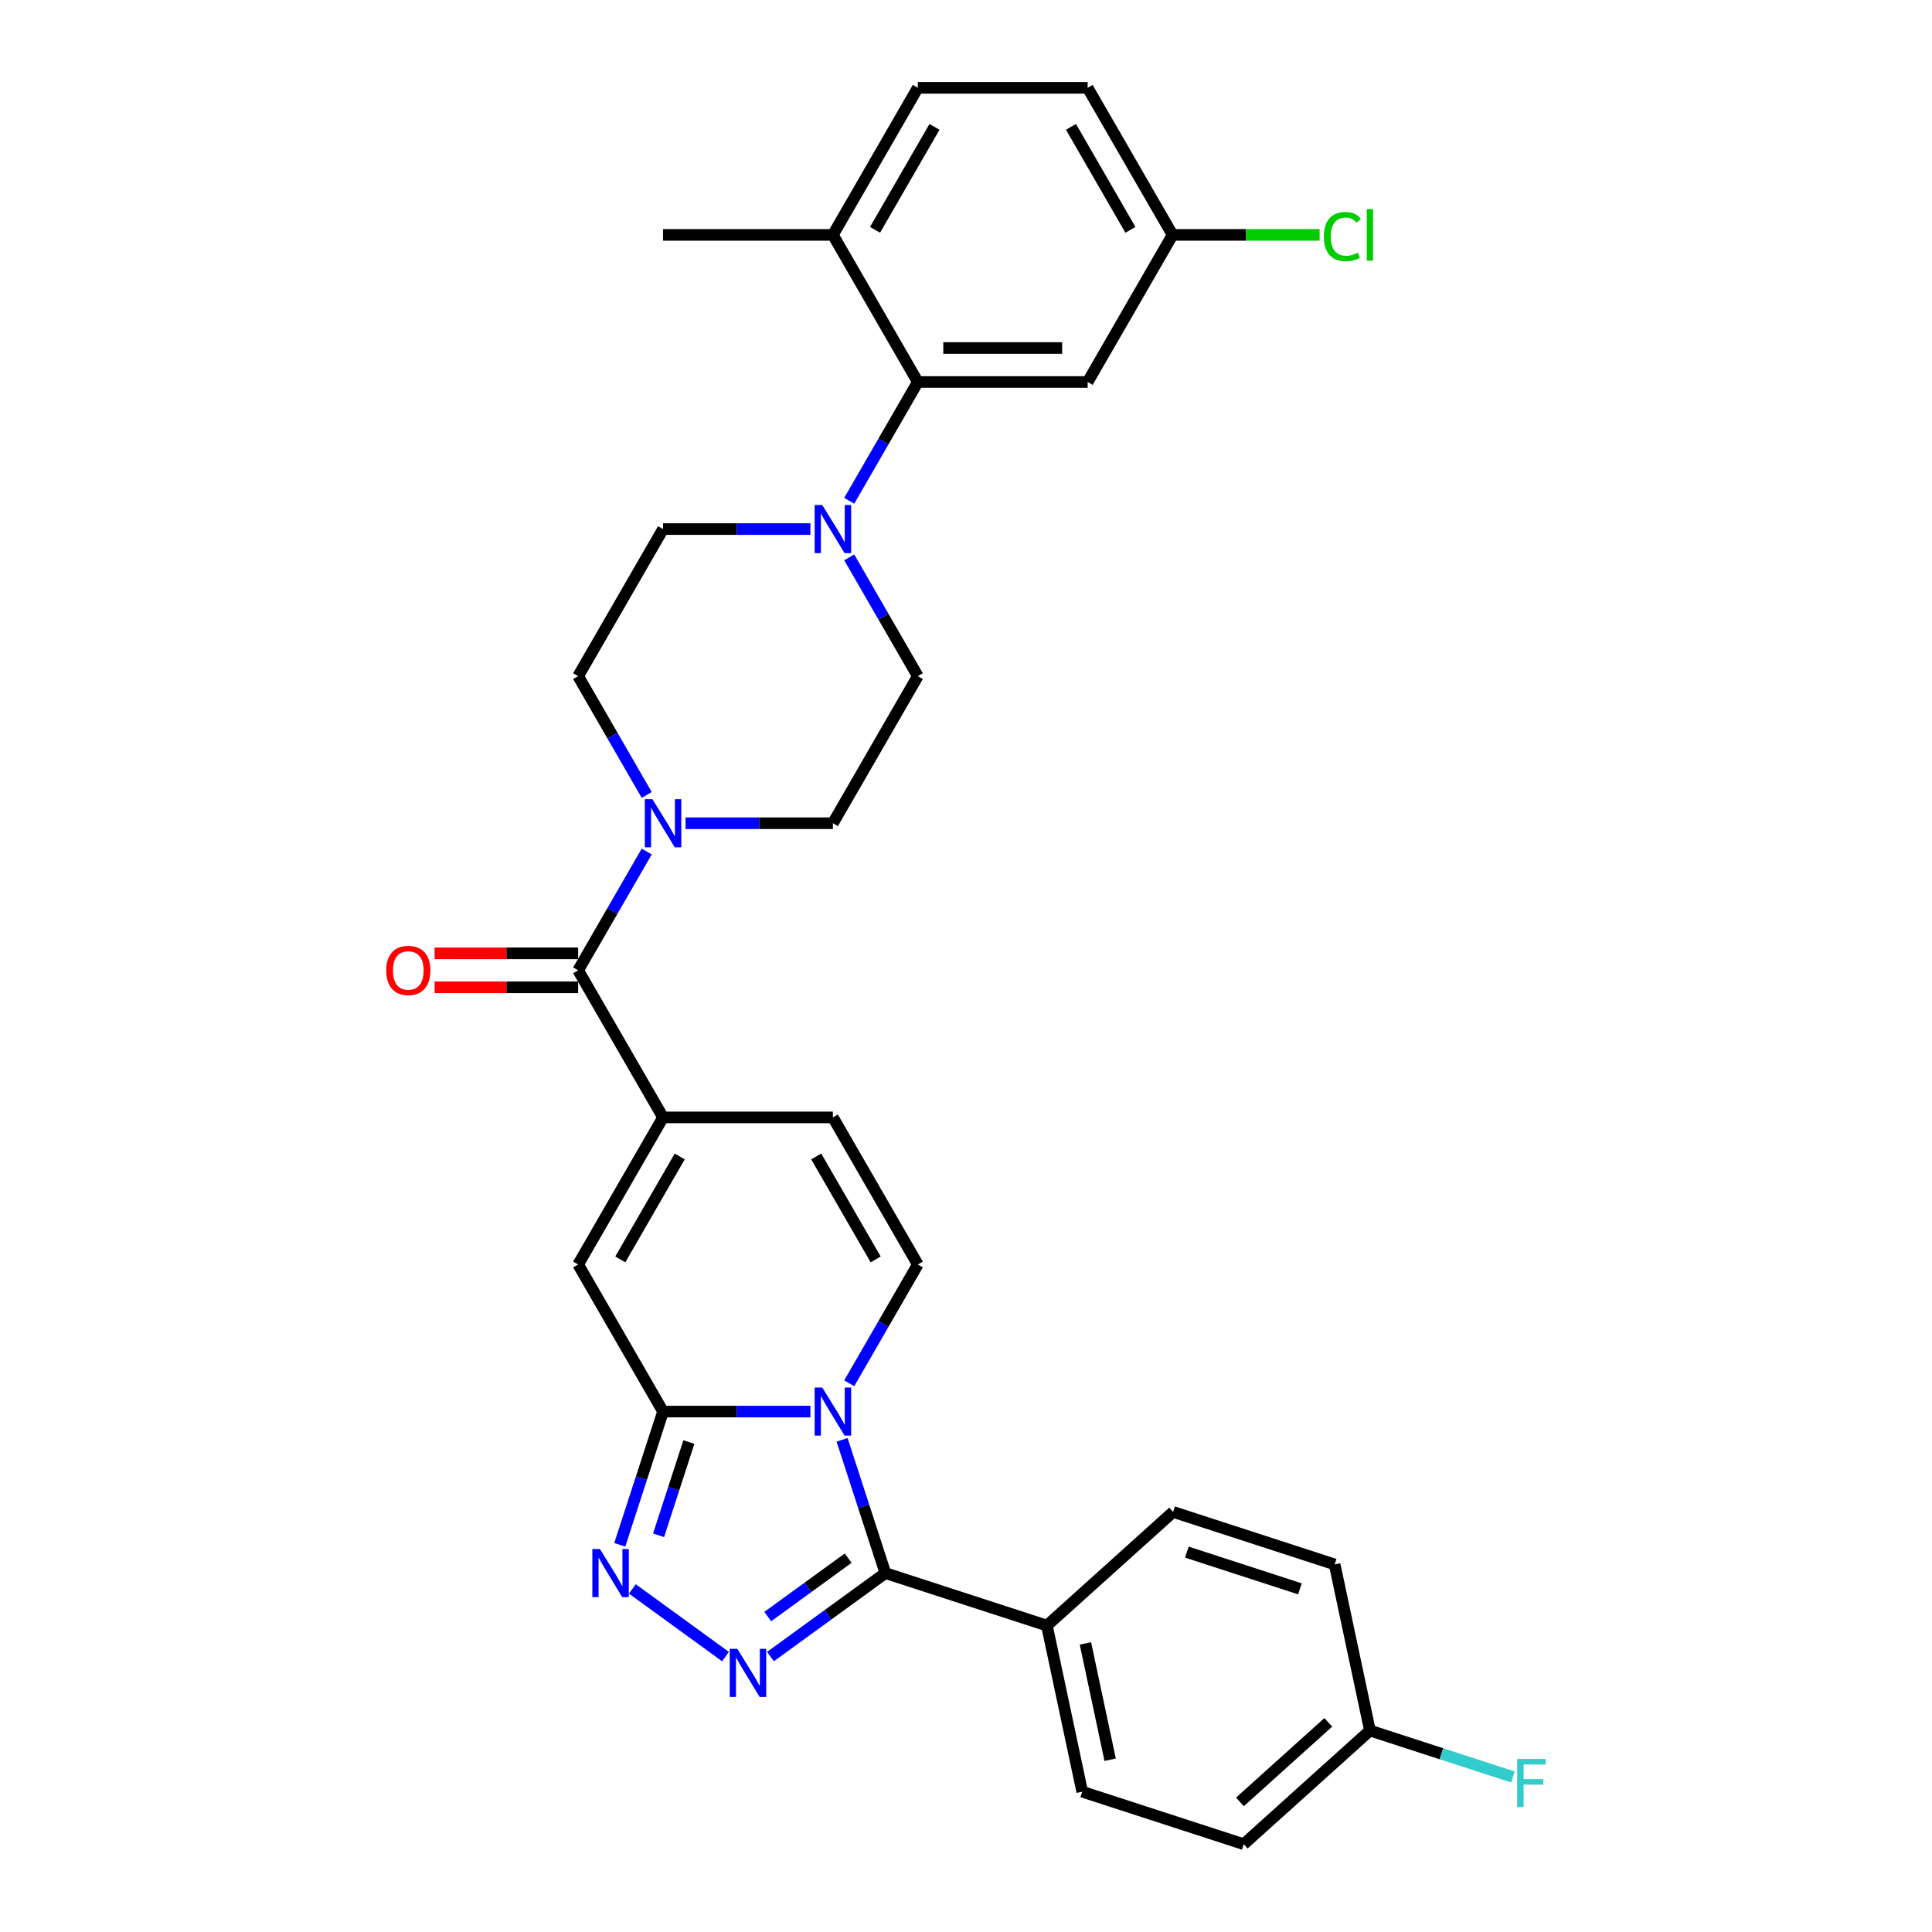 <?xml version='1.0' encoding='iso-8859-1'?>
<svg version='1.1' baseProfile='full'
              xmlns='http://www.w3.org/2000/svg'
                      xmlns:rdkit='http://www.rdkit.org/xml'
                      xmlns:xlink='http://www.w3.org/1999/xlink'
                  xml:space='preserve'
width='1000px' height='1000px' viewBox='0 0 1000 1000'>
<!-- END OF HEADER -->
<rect style='opacity:1.0;fill:#FFFFFF;stroke:none' width='1000' height='1000' x='0' y='0'> </rect>
<path class='bond-0' d='M 419.466,730.625 L 381.332,730.625' style='fill:none;fill-rule:evenodd;stroke:#0000FF;stroke-width:6px;stroke-linecap:butt;stroke-linejoin:miter;stroke-opacity:1' />
<path class='bond-0' d='M 381.332,730.625 L 343.198,730.625' style='fill:none;fill-rule:evenodd;stroke:#000000;stroke-width:6px;stroke-linecap:butt;stroke-linejoin:miter;stroke-opacity:1' />
<path class='bond-1' d='M 435.864,745.27 L 447.067,779.75' style='fill:none;fill-rule:evenodd;stroke:#0000FF;stroke-width:6px;stroke-linecap:butt;stroke-linejoin:miter;stroke-opacity:1' />
<path class='bond-1' d='M 447.067,779.75 L 458.27,814.229' style='fill:none;fill-rule:evenodd;stroke:#000000;stroke-width:6px;stroke-linecap:butt;stroke-linejoin:miter;stroke-opacity:1' />
<path class='bond-6' d='M 439.561,715.979 L 457.31,685.237' style='fill:none;fill-rule:evenodd;stroke:#0000FF;stroke-width:6px;stroke-linecap:butt;stroke-linejoin:miter;stroke-opacity:1' />
<path class='bond-6' d='M 457.31,685.237 L 475.059,654.495' style='fill:none;fill-rule:evenodd;stroke:#000000;stroke-width:6px;stroke-linecap:butt;stroke-linejoin:miter;stroke-opacity:1' />
<path class='bond-3' d='M 343.198,730.625 L 331.995,765.104' style='fill:none;fill-rule:evenodd;stroke:#000000;stroke-width:6px;stroke-linecap:butt;stroke-linejoin:miter;stroke-opacity:1' />
<path class='bond-3' d='M 331.995,765.104 L 320.791,799.584' style='fill:none;fill-rule:evenodd;stroke:#0000FF;stroke-width:6px;stroke-linecap:butt;stroke-linejoin:miter;stroke-opacity:1' />
<path class='bond-3' d='M 356.558,746.401 L 348.716,770.537' style='fill:none;fill-rule:evenodd;stroke:#000000;stroke-width:6px;stroke-linecap:butt;stroke-linejoin:miter;stroke-opacity:1' />
<path class='bond-3' d='M 348.716,770.537 L 340.873,794.673' style='fill:none;fill-rule:evenodd;stroke:#0000FF;stroke-width:6px;stroke-linecap:butt;stroke-linejoin:miter;stroke-opacity:1' />
<path class='bond-7' d='M 343.198,730.625 L 299.244,654.495' style='fill:none;fill-rule:evenodd;stroke:#000000;stroke-width:6px;stroke-linecap:butt;stroke-linejoin:miter;stroke-opacity:1' />
<path class='bond-2' d='M 458.27,814.229 L 428.53,835.837' style='fill:none;fill-rule:evenodd;stroke:#000000;stroke-width:6px;stroke-linecap:butt;stroke-linejoin:miter;stroke-opacity:1' />
<path class='bond-2' d='M 428.53,835.837 L 398.79,857.444' style='fill:none;fill-rule:evenodd;stroke:#0000FF;stroke-width:6px;stroke-linecap:butt;stroke-linejoin:miter;stroke-opacity:1' />
<path class='bond-2' d='M 439.014,806.488 L 418.196,821.613' style='fill:none;fill-rule:evenodd;stroke:#000000;stroke-width:6px;stroke-linecap:butt;stroke-linejoin:miter;stroke-opacity:1' />
<path class='bond-2' d='M 418.196,821.613 L 397.378,836.738' style='fill:none;fill-rule:evenodd;stroke:#0000FF;stroke-width:6px;stroke-linecap:butt;stroke-linejoin:miter;stroke-opacity:1' />
<path class='bond-12' d='M 458.27,814.229 L 541.875,841.394' style='fill:none;fill-rule:evenodd;stroke:#000000;stroke-width:6px;stroke-linecap:butt;stroke-linejoin:miter;stroke-opacity:1' />
<path class='bond-32' d='M 375.513,857.444 L 327.312,822.424' style='fill:none;fill-rule:evenodd;stroke:#0000FF;stroke-width:6px;stroke-linecap:butt;stroke-linejoin:miter;stroke-opacity:1' />
<path class='bond-4' d='M 343.198,578.365 L 431.105,578.365' style='fill:none;fill-rule:evenodd;stroke:#000000;stroke-width:6px;stroke-linecap:butt;stroke-linejoin:miter;stroke-opacity:1' />
<path class='bond-5' d='M 343.198,578.365 L 299.244,502.235' style='fill:none;fill-rule:evenodd;stroke:#000000;stroke-width:6px;stroke-linecap:butt;stroke-linejoin:miter;stroke-opacity:1' />
<path class='bond-31' d='M 343.198,578.365 L 299.244,654.495' style='fill:none;fill-rule:evenodd;stroke:#000000;stroke-width:6px;stroke-linecap:butt;stroke-linejoin:miter;stroke-opacity:1' />
<path class='bond-31' d='M 351.831,598.575 L 321.063,651.866' style='fill:none;fill-rule:evenodd;stroke:#000000;stroke-width:6px;stroke-linecap:butt;stroke-linejoin:miter;stroke-opacity:1' />
<path class='bond-8' d='M 299.244,502.235 L 316.993,471.492' style='fill:none;fill-rule:evenodd;stroke:#000000;stroke-width:6px;stroke-linecap:butt;stroke-linejoin:miter;stroke-opacity:1' />
<path class='bond-8' d='M 316.993,471.492 L 334.742,440.75' style='fill:none;fill-rule:evenodd;stroke:#0000FF;stroke-width:6px;stroke-linecap:butt;stroke-linejoin:miter;stroke-opacity:1' />
<path class='bond-19' d='M 299.244,493.444 L 262.103,493.444' style='fill:none;fill-rule:evenodd;stroke:#000000;stroke-width:6px;stroke-linecap:butt;stroke-linejoin:miter;stroke-opacity:1' />
<path class='bond-19' d='M 262.103,493.444 L 224.962,493.444' style='fill:none;fill-rule:evenodd;stroke:#FF0000;stroke-width:6px;stroke-linecap:butt;stroke-linejoin:miter;stroke-opacity:1' />
<path class='bond-19' d='M 299.244,511.025 L 262.103,511.025' style='fill:none;fill-rule:evenodd;stroke:#000000;stroke-width:6px;stroke-linecap:butt;stroke-linejoin:miter;stroke-opacity:1' />
<path class='bond-19' d='M 262.103,511.025 L 224.962,511.025' style='fill:none;fill-rule:evenodd;stroke:#FF0000;stroke-width:6px;stroke-linecap:butt;stroke-linejoin:miter;stroke-opacity:1' />
<path class='bond-11' d='M 475.059,654.495 L 431.105,578.365' style='fill:none;fill-rule:evenodd;stroke:#000000;stroke-width:6px;stroke-linecap:butt;stroke-linejoin:miter;stroke-opacity:1' />
<path class='bond-11' d='M 453.24,651.866 L 422.472,598.575' style='fill:none;fill-rule:evenodd;stroke:#000000;stroke-width:6px;stroke-linecap:butt;stroke-linejoin:miter;stroke-opacity:1' />
<path class='bond-15' d='M 354.837,426.105 L 392.971,426.105' style='fill:none;fill-rule:evenodd;stroke:#0000FF;stroke-width:6px;stroke-linecap:butt;stroke-linejoin:miter;stroke-opacity:1' />
<path class='bond-15' d='M 392.971,426.105 L 431.105,426.105' style='fill:none;fill-rule:evenodd;stroke:#000000;stroke-width:6px;stroke-linecap:butt;stroke-linejoin:miter;stroke-opacity:1' />
<path class='bond-16' d='M 334.742,411.459 L 316.993,380.717' style='fill:none;fill-rule:evenodd;stroke:#0000FF;stroke-width:6px;stroke-linecap:butt;stroke-linejoin:miter;stroke-opacity:1' />
<path class='bond-16' d='M 316.993,380.717 L 299.244,349.975' style='fill:none;fill-rule:evenodd;stroke:#000000;stroke-width:6px;stroke-linecap:butt;stroke-linejoin:miter;stroke-opacity:1' />
<path class='bond-9' d='M 419.466,273.845 L 381.332,273.845' style='fill:none;fill-rule:evenodd;stroke:#0000FF;stroke-width:6px;stroke-linecap:butt;stroke-linejoin:miter;stroke-opacity:1' />
<path class='bond-9' d='M 381.332,273.845 L 343.198,273.845' style='fill:none;fill-rule:evenodd;stroke:#000000;stroke-width:6px;stroke-linecap:butt;stroke-linejoin:miter;stroke-opacity:1' />
<path class='bond-10' d='M 439.561,259.199 L 457.31,228.457' style='fill:none;fill-rule:evenodd;stroke:#0000FF;stroke-width:6px;stroke-linecap:butt;stroke-linejoin:miter;stroke-opacity:1' />
<path class='bond-10' d='M 457.31,228.457 L 475.059,197.715' style='fill:none;fill-rule:evenodd;stroke:#000000;stroke-width:6px;stroke-linecap:butt;stroke-linejoin:miter;stroke-opacity:1' />
<path class='bond-34' d='M 439.561,288.49 L 457.31,319.232' style='fill:none;fill-rule:evenodd;stroke:#0000FF;stroke-width:6px;stroke-linecap:butt;stroke-linejoin:miter;stroke-opacity:1' />
<path class='bond-34' d='M 457.31,319.232 L 475.059,349.975' style='fill:none;fill-rule:evenodd;stroke:#000000;stroke-width:6px;stroke-linecap:butt;stroke-linejoin:miter;stroke-opacity:1' />
<path class='bond-13' d='M 475.059,197.715 L 562.966,197.715' style='fill:none;fill-rule:evenodd;stroke:#000000;stroke-width:6px;stroke-linecap:butt;stroke-linejoin:miter;stroke-opacity:1' />
<path class='bond-13' d='M 488.245,180.133 L 549.78,180.133' style='fill:none;fill-rule:evenodd;stroke:#000000;stroke-width:6px;stroke-linecap:butt;stroke-linejoin:miter;stroke-opacity:1' />
<path class='bond-14' d='M 475.059,197.715 L 431.105,121.585' style='fill:none;fill-rule:evenodd;stroke:#000000;stroke-width:6px;stroke-linecap:butt;stroke-linejoin:miter;stroke-opacity:1' />
<path class='bond-20' d='M 541.875,841.394 L 560.152,927.381' style='fill:none;fill-rule:evenodd;stroke:#000000;stroke-width:6px;stroke-linecap:butt;stroke-linejoin:miter;stroke-opacity:1' />
<path class='bond-20' d='M 561.814,850.637 L 574.608,910.827' style='fill:none;fill-rule:evenodd;stroke:#000000;stroke-width:6px;stroke-linecap:butt;stroke-linejoin:miter;stroke-opacity:1' />
<path class='bond-21' d='M 541.875,841.394 L 607.203,782.573' style='fill:none;fill-rule:evenodd;stroke:#000000;stroke-width:6px;stroke-linecap:butt;stroke-linejoin:miter;stroke-opacity:1' />
<path class='bond-23' d='M 562.966,197.715 L 606.92,121.585' style='fill:none;fill-rule:evenodd;stroke:#000000;stroke-width:6px;stroke-linecap:butt;stroke-linejoin:miter;stroke-opacity:1' />
<path class='bond-22' d='M 431.105,121.585 L 475.059,45.455' style='fill:none;fill-rule:evenodd;stroke:#000000;stroke-width:6px;stroke-linecap:butt;stroke-linejoin:miter;stroke-opacity:1' />
<path class='bond-22' d='M 452.924,118.956 L 483.692,65.665' style='fill:none;fill-rule:evenodd;stroke:#000000;stroke-width:6px;stroke-linecap:butt;stroke-linejoin:miter;stroke-opacity:1' />
<path class='bond-30' d='M 431.105,121.585 L 343.198,121.585' style='fill:none;fill-rule:evenodd;stroke:#000000;stroke-width:6px;stroke-linecap:butt;stroke-linejoin:miter;stroke-opacity:1' />
<path class='bond-18' d='M 431.105,426.105 L 475.059,349.975' style='fill:none;fill-rule:evenodd;stroke:#000000;stroke-width:6px;stroke-linecap:butt;stroke-linejoin:miter;stroke-opacity:1' />
<path class='bond-17' d='M 299.244,349.975 L 343.198,273.845' style='fill:none;fill-rule:evenodd;stroke:#000000;stroke-width:6px;stroke-linecap:butt;stroke-linejoin:miter;stroke-opacity:1' />
<path class='bond-26' d='M 560.152,927.381 L 643.757,954.545' style='fill:none;fill-rule:evenodd;stroke:#000000;stroke-width:6px;stroke-linecap:butt;stroke-linejoin:miter;stroke-opacity:1' />
<path class='bond-27' d='M 607.203,782.573 L 690.808,809.738' style='fill:none;fill-rule:evenodd;stroke:#000000;stroke-width:6px;stroke-linecap:butt;stroke-linejoin:miter;stroke-opacity:1' />
<path class='bond-27' d='M 614.31,803.368 L 672.834,822.384' style='fill:none;fill-rule:evenodd;stroke:#000000;stroke-width:6px;stroke-linecap:butt;stroke-linejoin:miter;stroke-opacity:1' />
<path class='bond-25' d='M 475.059,45.455 L 562.966,45.455' style='fill:none;fill-rule:evenodd;stroke:#000000;stroke-width:6px;stroke-linecap:butt;stroke-linejoin:miter;stroke-opacity:1' />
<path class='bond-28' d='M 606.92,121.585 L 644.975,121.585' style='fill:none;fill-rule:evenodd;stroke:#000000;stroke-width:6px;stroke-linecap:butt;stroke-linejoin:miter;stroke-opacity:1' />
<path class='bond-28' d='M 644.975,121.585 L 683.03,121.585' style='fill:none;fill-rule:evenodd;stroke:#00CC00;stroke-width:6px;stroke-linecap:butt;stroke-linejoin:miter;stroke-opacity:1' />
<path class='bond-35' d='M 606.92,121.585 L 562.966,45.455' style='fill:none;fill-rule:evenodd;stroke:#000000;stroke-width:6px;stroke-linecap:butt;stroke-linejoin:miter;stroke-opacity:1' />
<path class='bond-35' d='M 585.101,118.956 L 554.333,65.665' style='fill:none;fill-rule:evenodd;stroke:#000000;stroke-width:6px;stroke-linecap:butt;stroke-linejoin:miter;stroke-opacity:1' />
<path class='bond-24' d='M 709.085,895.724 L 690.808,809.738' style='fill:none;fill-rule:evenodd;stroke:#000000;stroke-width:6px;stroke-linecap:butt;stroke-linejoin:miter;stroke-opacity:1' />
<path class='bond-29' d='M 709.085,895.724 L 746.087,907.747' style='fill:none;fill-rule:evenodd;stroke:#000000;stroke-width:6px;stroke-linecap:butt;stroke-linejoin:miter;stroke-opacity:1' />
<path class='bond-29' d='M 746.087,907.747 L 783.09,919.77' style='fill:none;fill-rule:evenodd;stroke:#33CCCC;stroke-width:6px;stroke-linecap:butt;stroke-linejoin:miter;stroke-opacity:1' />
<path class='bond-33' d='M 709.085,895.724 L 643.757,954.545' style='fill:none;fill-rule:evenodd;stroke:#000000;stroke-width:6px;stroke-linecap:butt;stroke-linejoin:miter;stroke-opacity:1' />
<path class='bond-33' d='M 687.521,891.482 L 641.792,932.657' style='fill:none;fill-rule:evenodd;stroke:#000000;stroke-width:6px;stroke-linecap:butt;stroke-linejoin:miter;stroke-opacity:1' />
<path  class='atom-0' d='M 425.602 718.177
L 433.76 731.363
Q 434.569 732.664, 435.87 735.02
Q 437.171 737.376, 437.241 737.516
L 437.241 718.177
L 440.546 718.177
L 440.546 743.072
L 437.136 743.072
L 428.38 728.655
Q 427.36 726.968, 426.27 725.034
Q 425.215 723.1, 424.899 722.502
L 424.899 743.072
L 421.664 743.072
L 421.664 718.177
L 425.602 718.177
' fill='#0000FF'/>
<path  class='atom-3' d='M 381.648 853.452
L 389.806 866.638
Q 390.615 867.939, 391.916 870.295
Q 393.217 872.651, 393.287 872.792
L 393.287 853.452
L 396.593 853.452
L 396.593 878.348
L 393.182 878.348
L 384.426 863.931
Q 383.407 862.243, 382.317 860.309
Q 381.262 858.375, 380.945 857.777
L 380.945 878.348
L 377.71 878.348
L 377.71 853.452
L 381.648 853.452
' fill='#0000FF'/>
<path  class='atom-4' d='M 310.53 801.782
L 318.688 814.968
Q 319.496 816.269, 320.797 818.625
Q 322.099 820.981, 322.169 821.121
L 322.169 801.782
L 325.474 801.782
L 325.474 826.677
L 322.063 826.677
L 313.308 812.26
Q 312.288 810.572, 311.198 808.638
Q 310.143 806.704, 309.827 806.107
L 309.827 826.677
L 306.592 826.677
L 306.592 801.782
L 310.53 801.782
' fill='#0000FF'/>
<path  class='atom-9' d='M 337.695 413.657
L 345.853 426.843
Q 346.661 428.144, 347.962 430.5
Q 349.263 432.856, 349.334 432.996
L 349.334 413.657
L 352.639 413.657
L 352.639 438.552
L 349.228 438.552
L 340.473 424.135
Q 339.453 422.448, 338.363 420.514
Q 337.308 418.58, 336.992 417.982
L 336.992 438.552
L 333.757 438.552
L 333.757 413.657
L 337.695 413.657
' fill='#0000FF'/>
<path  class='atom-10' d='M 425.602 261.397
L 433.76 274.583
Q 434.569 275.884, 435.87 278.24
Q 437.171 280.596, 437.241 280.736
L 437.241 261.397
L 440.546 261.397
L 440.546 286.292
L 437.136 286.292
L 428.38 271.875
Q 427.36 270.188, 426.27 268.254
Q 425.215 266.32, 424.899 265.722
L 424.899 286.292
L 421.664 286.292
L 421.664 261.397
L 425.602 261.397
' fill='#0000FF'/>
<path  class='atom-20' d='M 199.909 502.305
Q 199.909 496.327, 202.862 492.987
Q 205.816 489.646, 211.337 489.646
Q 216.857 489.646, 219.811 492.987
Q 222.765 496.327, 222.765 502.305
Q 222.765 508.353, 219.776 511.799
Q 216.787 515.21, 211.337 515.21
Q 205.851 515.21, 202.862 511.799
Q 199.909 508.388, 199.909 502.305
M 211.337 512.397
Q 215.134 512.397, 217.174 509.865
Q 219.248 507.298, 219.248 502.305
Q 219.248 497.417, 217.174 494.956
Q 215.134 492.459, 211.337 492.459
Q 207.539 492.459, 205.465 494.921
Q 203.425 497.382, 203.425 502.305
Q 203.425 507.333, 205.465 509.865
Q 207.539 512.397, 211.337 512.397
' fill='#FF0000'/>
<path  class='atom-29' d='M 685.228 122.446
Q 685.228 116.257, 688.111 113.022
Q 691.03 109.752, 696.55 109.752
Q 701.684 109.752, 704.427 113.374
L 702.106 115.273
Q 700.102 112.636, 696.55 112.636
Q 692.788 112.636, 690.783 115.167
Q 688.814 117.664, 688.814 122.446
Q 688.814 127.369, 690.854 129.901
Q 692.928 132.432, 696.937 132.432
Q 699.68 132.432, 702.879 130.78
L 703.864 133.417
Q 702.563 134.261, 700.594 134.753
Q 698.625 135.245, 696.445 135.245
Q 691.03 135.245, 688.111 131.94
Q 685.228 128.635, 685.228 122.446
' fill='#00CC00'/>
<path  class='atom-29' d='M 707.451 108.24
L 710.686 108.24
L 710.686 134.929
L 707.451 134.929
L 707.451 108.24
' fill='#00CC00'/>
<path  class='atom-30' d='M 785.288 910.441
L 800.091 910.441
L 800.091 913.289
L 788.628 913.289
L 788.628 920.849
L 798.825 920.849
L 798.825 923.733
L 788.628 923.733
L 788.628 935.337
L 785.288 935.337
L 785.288 910.441
' fill='#33CCCC'/>
</svg>
